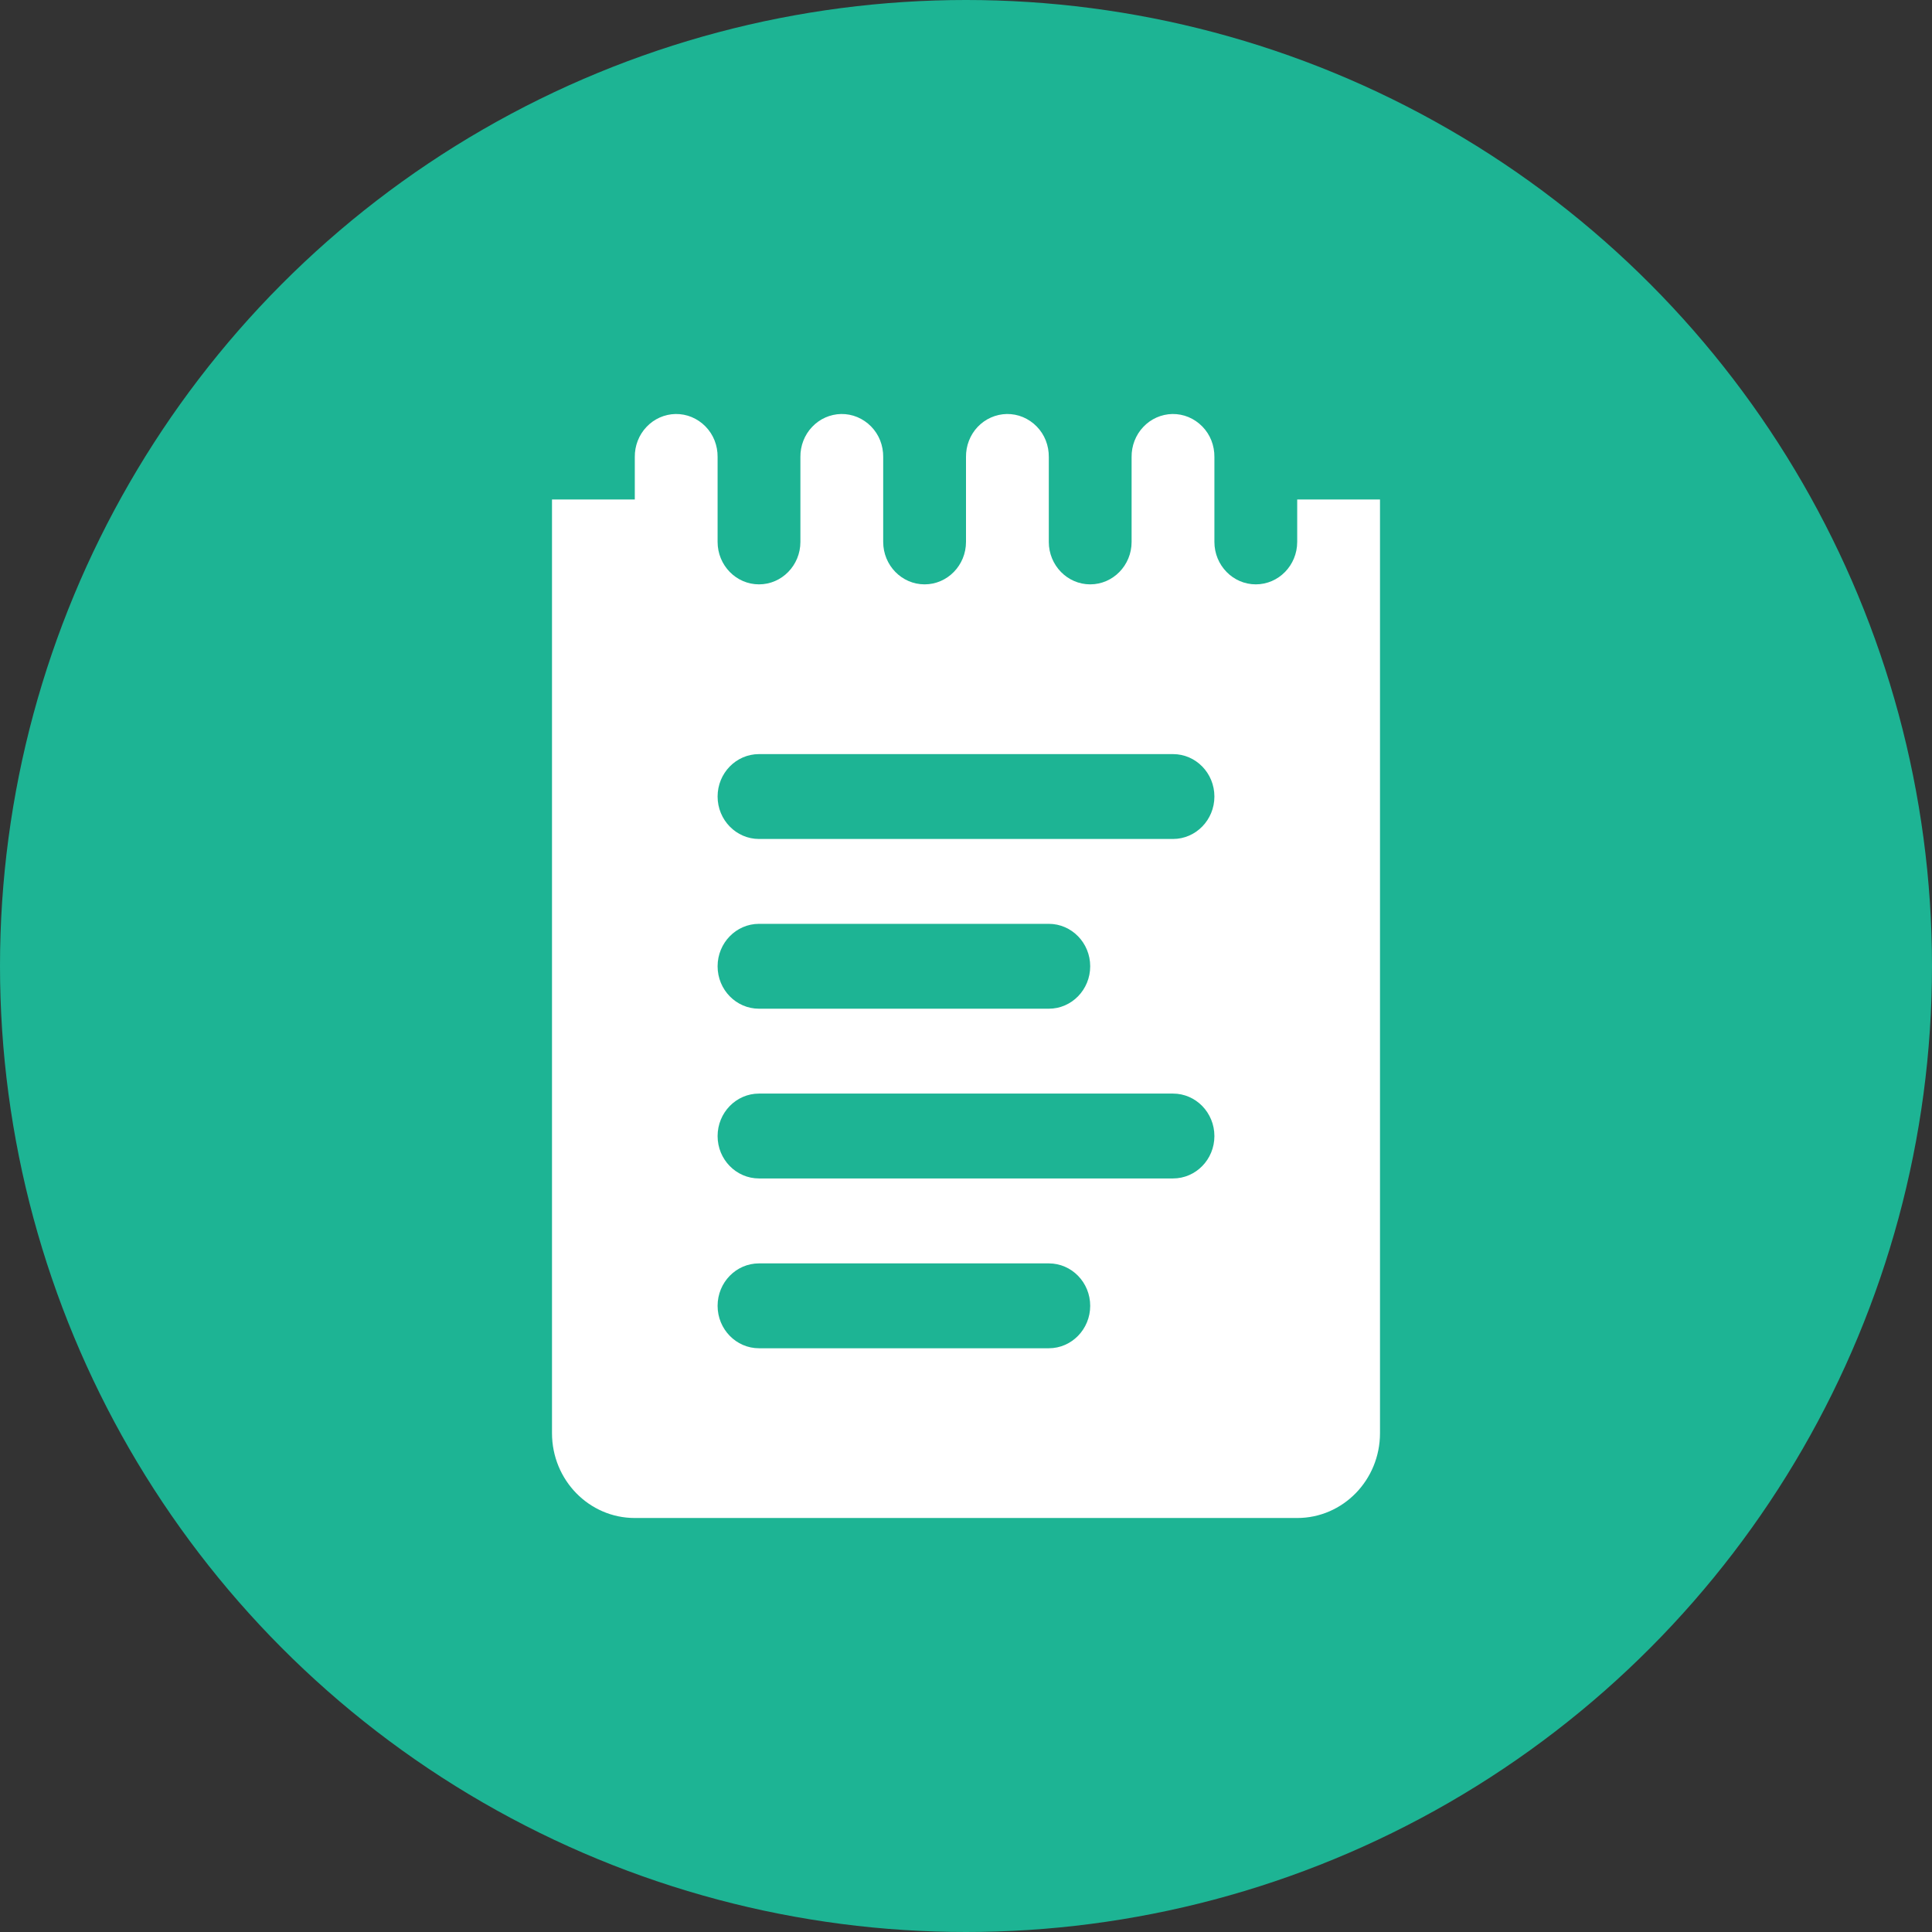 <svg width="28" height="28" viewBox="0 0 28 28" fill="none" xmlns="http://www.w3.org/2000/svg">
<rect x="0" y="0" width="28" height="28" fill="#333333" stroke="none"/>
<circle cx="14" cy="14" r="14" fill="#1DB494"/>
<path d="M9.791 6C9.632 6.003 9.48 6.07 9.37 6.187C9.259 6.303 9.198 6.461 9.2 6.624V7.239H8V20.77C8 21.45 8.537 22 9.2 22H18.8C19.463 22 20 21.45 20 20.77V7.239H18.8V7.854C18.8 8.193 18.531 8.469 18.2 8.469C17.869 8.469 17.6 8.193 17.6 7.854V7.239V6.624C17.601 6.541 17.586 6.46 17.556 6.383C17.526 6.307 17.481 6.238 17.424 6.18C17.367 6.122 17.299 6.076 17.225 6.045C17.151 6.014 17.071 5.999 16.991 6C16.832 6.003 16.68 6.07 16.57 6.187C16.459 6.303 16.398 6.461 16.4 6.624V7.239V7.854C16.4 8.193 16.131 8.469 15.8 8.469C15.469 8.469 15.2 8.193 15.2 7.854V7.239V6.624C15.201 6.541 15.186 6.46 15.156 6.383C15.126 6.307 15.081 6.238 15.024 6.18C14.967 6.122 14.899 6.076 14.825 6.045C14.751 6.014 14.671 5.999 14.591 6C14.432 6.003 14.28 6.07 14.169 6.187C14.059 6.303 13.998 6.461 14 6.624V7.239V7.854C14 8.193 13.731 8.469 13.4 8.469C13.069 8.469 12.8 8.193 12.8 7.854V7.239V6.624C12.801 6.541 12.786 6.46 12.756 6.383C12.726 6.307 12.681 6.238 12.624 6.18C12.567 6.122 12.499 6.076 12.425 6.045C12.351 6.014 12.271 5.999 12.191 6C12.032 6.003 11.88 6.07 11.77 6.187C11.659 6.303 11.598 6.461 11.6 6.624V7.239V7.854C11.6 8.193 11.331 8.469 11 8.469C10.669 8.469 10.4 8.193 10.4 7.854V7.239V6.624C10.401 6.541 10.386 6.46 10.356 6.383C10.326 6.307 10.281 6.238 10.224 6.18C10.167 6.122 10.099 6.076 10.025 6.045C9.951 6.014 9.871 5.999 9.791 6ZM11 10.929H17C17.331 10.929 17.6 11.204 17.6 11.544C17.6 11.883 17.331 12.159 17 12.159H11C10.669 12.159 10.4 11.883 10.4 11.544C10.4 11.204 10.669 10.929 11 10.929ZM11 13.389H15.2C15.531 13.389 15.8 13.665 15.8 14.004C15.8 14.344 15.531 14.619 15.2 14.619H11C10.669 14.619 10.4 14.344 10.4 14.004C10.4 13.665 10.669 13.389 11 13.389ZM11 15.849H17C17.331 15.849 17.6 16.125 17.6 16.465C17.6 16.804 17.331 17.079 17 17.079H11C10.669 17.079 10.4 16.804 10.4 16.465C10.4 16.125 10.669 15.849 11 15.849ZM11 18.31H15.2C15.531 18.31 15.8 18.585 15.8 18.925C15.8 19.264 15.531 19.54 15.2 19.54H11C10.669 19.54 10.4 19.264 10.4 18.925C10.4 18.585 10.669 18.31 11 18.31Z" fill="white"/>
</svg>
